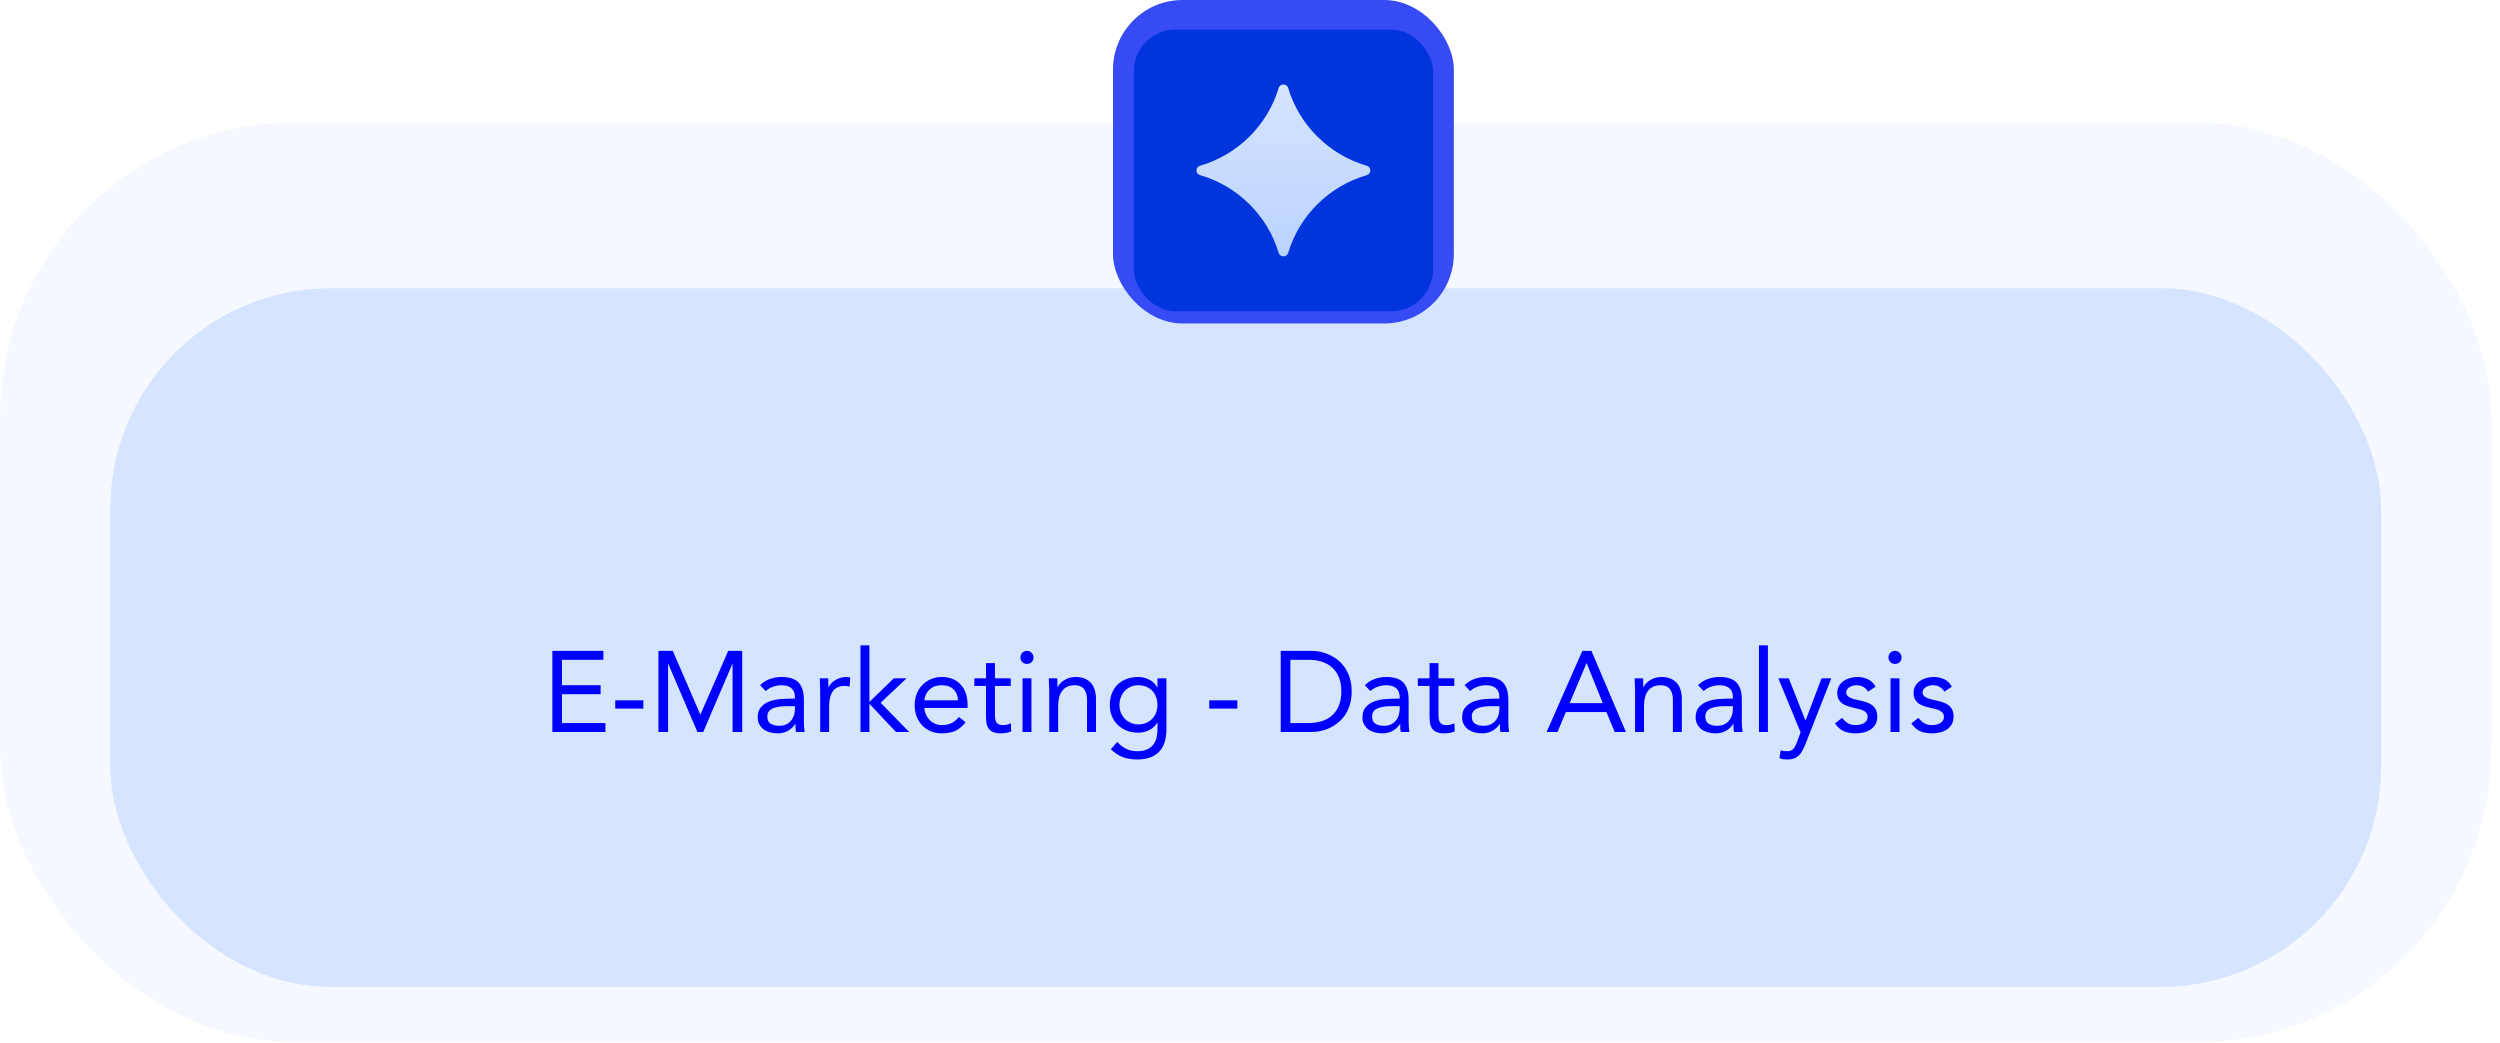 <svg width="223" height="93" viewBox="0 0 223 93" fill="none" xmlns="http://www.w3.org/2000/svg">
<g clip-path="url(#clip0_19214_112665)">
<rect y="10.95" width="222.232" height="82.004" rx="26.241" fill="#B3CCFF" fill-opacity="0.14"/>
<g filter="url(#filter0_d_19214_112665)">
<g clip-path="url(#clip1_19214_112665)">
<rect x="9.84" y="20.791" width="202.551" height="62.323" rx="19.681" fill="#D5E4FF"/>
<g clip-path="url(#clip2_19214_112665)">
<g filter="url(#filter1_d_19214_112665)">
<rect x="15.484" y="26.402" width="191.26" height="51.1" rx="17.52" fill="#D5E4FF"/>
<path d="M49.272 48.216H53.82V49.014H50.13V51.282H53.574V52.08H50.13V54.655H54.004V55.452H49.272V48.216ZM54.88 52.631H57.384V53.367H54.88V52.631ZM58.733 48.216H60.011L62.464 53.889H62.484L64.957 48.216H66.204V55.452H65.346V49.382H65.325L62.729 55.452H62.208L59.612 49.382H59.592V55.452H58.733V48.216ZM67.801 51.282C68.046 51.03 68.336 50.846 68.669 50.73C69.01 50.608 69.354 50.547 69.702 50.547C70.417 50.547 70.928 50.714 71.235 51.047C71.548 51.381 71.705 51.889 71.705 52.57V54.624C71.705 54.761 71.712 54.904 71.725 55.054C71.739 55.197 71.756 55.33 71.776 55.452H71.01C70.983 55.343 70.966 55.224 70.959 55.094C70.959 54.958 70.959 54.839 70.959 54.737H70.938C70.782 54.982 70.57 55.183 70.305 55.34C70.046 55.496 69.732 55.575 69.364 55.575C69.119 55.575 68.888 55.544 68.669 55.483C68.458 55.422 68.271 55.333 68.107 55.217C67.951 55.094 67.825 54.945 67.729 54.767C67.634 54.59 67.586 54.386 67.586 54.154C67.586 53.759 67.688 53.449 67.893 53.224C68.097 52.999 68.349 52.832 68.649 52.723C68.956 52.614 69.283 52.546 69.63 52.519C69.984 52.492 70.308 52.478 70.601 52.478H70.908V52.335C70.908 51.988 70.802 51.725 70.591 51.548C70.386 51.371 70.097 51.282 69.722 51.282C69.463 51.282 69.208 51.327 68.956 51.415C68.71 51.497 68.492 51.627 68.302 51.804L67.801 51.282ZM70.111 53.153C69.6 53.153 69.194 53.224 68.894 53.367C68.594 53.51 68.445 53.745 68.445 54.072C68.445 54.372 68.543 54.587 68.741 54.716C68.945 54.839 69.198 54.9 69.497 54.9C69.729 54.9 69.93 54.863 70.1 54.788C70.277 54.706 70.424 54.6 70.54 54.471C70.656 54.342 70.744 54.192 70.805 54.021C70.867 53.844 70.901 53.657 70.908 53.459V53.153H70.111ZM73.162 51.804C73.162 51.586 73.155 51.381 73.141 51.19C73.128 51 73.121 50.826 73.121 50.669H73.877C73.877 50.799 73.88 50.928 73.887 51.058C73.894 51.187 73.897 51.32 73.897 51.456H73.918C73.972 51.34 74.047 51.228 74.143 51.119C74.245 51.01 74.364 50.914 74.501 50.833C74.637 50.744 74.79 50.676 74.96 50.628C75.131 50.574 75.315 50.547 75.512 50.547C75.635 50.547 75.744 50.564 75.839 50.598L75.788 51.405C75.652 51.364 75.509 51.344 75.359 51.344C74.868 51.344 74.511 51.504 74.286 51.824C74.068 52.138 73.959 52.57 73.959 53.122V55.452H73.162V51.804ZM76.755 47.726H77.552V52.775L79.729 50.669H80.863L78.553 52.846L81.098 55.452H79.923L77.552 52.938V55.452H76.755V47.726ZM86.137 54.583C85.85 54.951 85.537 55.21 85.196 55.36C84.856 55.503 84.46 55.575 84.011 55.575C83.636 55.575 83.299 55.51 82.999 55.381C82.699 55.244 82.444 55.064 82.233 54.839C82.028 54.614 81.868 54.348 81.752 54.042C81.643 53.735 81.589 53.408 81.589 53.061C81.589 52.693 81.65 52.355 81.773 52.049C81.895 51.736 82.066 51.47 82.284 51.252C82.502 51.027 82.761 50.853 83.06 50.73C83.36 50.608 83.687 50.547 84.041 50.547C84.375 50.547 84.682 50.605 84.961 50.72C85.241 50.829 85.479 50.993 85.677 51.211C85.881 51.422 86.038 51.684 86.147 51.998C86.256 52.304 86.31 52.655 86.31 53.05V53.306H82.447C82.461 53.51 82.508 53.708 82.59 53.899C82.679 54.083 82.791 54.246 82.927 54.389C83.064 54.526 83.224 54.635 83.408 54.716C83.592 54.798 83.793 54.839 84.011 54.839C84.358 54.839 84.651 54.778 84.89 54.655C85.128 54.532 85.343 54.352 85.534 54.113L86.137 54.583ZM85.452 52.631C85.438 52.223 85.305 51.896 85.053 51.65C84.808 51.405 84.46 51.282 84.011 51.282C83.561 51.282 83.2 51.405 82.927 51.65C82.662 51.896 82.502 52.223 82.447 52.631H85.452ZM90.16 51.344H88.749V53.735C88.749 53.892 88.753 54.038 88.76 54.175C88.766 54.304 88.794 54.42 88.841 54.522C88.889 54.617 88.961 54.696 89.056 54.757C89.151 54.812 89.288 54.839 89.465 54.839C89.581 54.839 89.7 54.825 89.823 54.798C89.945 54.771 90.061 54.73 90.17 54.675L90.201 55.401C90.064 55.462 89.911 55.507 89.741 55.534C89.577 55.561 89.421 55.575 89.271 55.575C88.984 55.575 88.756 55.537 88.586 55.462C88.416 55.387 88.283 55.282 88.187 55.145C88.092 55.009 88.027 54.842 87.993 54.645C87.966 54.44 87.952 54.215 87.952 53.97V51.344H86.91V50.669H87.952V49.31H88.749V50.669H90.16V51.344ZM91.208 50.669H92.005V55.452H91.208V50.669ZM91.024 48.799C91.024 48.642 91.079 48.506 91.188 48.39C91.303 48.274 91.443 48.216 91.607 48.216C91.77 48.216 91.906 48.274 92.015 48.39C92.131 48.506 92.189 48.642 92.189 48.799C92.189 48.969 92.135 49.109 92.026 49.218C91.917 49.327 91.777 49.382 91.607 49.382C91.436 49.382 91.297 49.327 91.188 49.218C91.079 49.109 91.024 48.969 91.024 48.799ZM93.592 51.804C93.592 51.586 93.585 51.381 93.571 51.19C93.558 51 93.551 50.826 93.551 50.669H94.307C94.307 50.799 94.311 50.928 94.317 51.058C94.324 51.187 94.328 51.32 94.328 51.456H94.348C94.403 51.34 94.477 51.228 94.573 51.119C94.675 51.01 94.794 50.914 94.93 50.833C95.067 50.744 95.22 50.676 95.39 50.628C95.561 50.574 95.745 50.547 95.942 50.547C96.256 50.547 96.525 50.594 96.75 50.69C96.981 50.785 97.172 50.918 97.322 51.088C97.472 51.258 97.581 51.466 97.649 51.712C97.724 51.95 97.761 52.212 97.761 52.499V55.452H96.964V52.58C96.964 52.172 96.876 51.855 96.698 51.63C96.521 51.398 96.246 51.282 95.871 51.282C95.612 51.282 95.387 51.327 95.196 51.415C95.012 51.504 94.859 51.63 94.736 51.793C94.621 51.957 94.532 52.151 94.471 52.376C94.416 52.601 94.389 52.849 94.389 53.122V55.452H93.592V51.804ZM104.043 55.237C104.043 56.116 103.822 56.781 103.379 57.23C102.936 57.68 102.289 57.905 101.437 57.905C100.967 57.905 100.545 57.837 100.17 57.7C99.795 57.564 99.434 57.329 99.087 56.995L99.659 56.341C99.911 56.614 100.177 56.818 100.456 56.955C100.742 57.098 101.069 57.169 101.437 57.169C101.791 57.169 102.084 57.115 102.316 57.006C102.555 56.903 102.742 56.76 102.878 56.576C103.014 56.399 103.11 56.195 103.164 55.963C103.219 55.731 103.246 55.49 103.246 55.237V54.624H103.226C103.035 54.931 102.786 55.156 102.48 55.299C102.18 55.442 101.866 55.514 101.539 55.514C101.158 55.514 100.81 55.452 100.497 55.33C100.19 55.207 99.925 55.036 99.7 54.819C99.475 54.6 99.301 54.342 99.179 54.042C99.056 53.742 98.995 53.415 98.995 53.061C98.995 52.672 99.056 52.321 99.179 52.008C99.301 51.695 99.472 51.432 99.69 51.221C99.914 51.003 100.184 50.836 100.497 50.72C100.81 50.605 101.158 50.547 101.539 50.547C101.866 50.547 102.187 50.625 102.5 50.782C102.82 50.931 103.062 51.167 103.226 51.487H103.246V50.669H104.043V55.237ZM99.853 53.061C99.853 53.306 99.897 53.534 99.986 53.745C100.075 53.95 100.194 54.13 100.344 54.287C100.5 54.437 100.681 54.556 100.885 54.645C101.09 54.733 101.308 54.778 101.539 54.778C101.812 54.778 102.054 54.73 102.265 54.635C102.476 54.539 102.653 54.413 102.796 54.256C102.946 54.093 103.059 53.909 103.134 53.705C103.209 53.493 103.246 53.272 103.246 53.04C103.246 52.781 103.205 52.546 103.123 52.335C103.042 52.117 102.926 51.93 102.776 51.773C102.626 51.616 102.446 51.497 102.234 51.415C102.023 51.327 101.791 51.282 101.539 51.282C101.287 51.282 101.056 51.33 100.844 51.425C100.64 51.514 100.463 51.64 100.313 51.804C100.17 51.96 100.057 52.148 99.976 52.366C99.894 52.577 99.853 52.809 99.853 53.061ZM107.867 52.631H110.37V53.367H107.867V52.631ZM114.241 48.216H117.021C117.26 48.216 117.512 48.244 117.778 48.298C118.043 48.353 118.306 48.441 118.565 48.564C118.83 48.68 119.082 48.833 119.321 49.024C119.566 49.215 119.781 49.446 119.965 49.719C120.149 49.984 120.295 50.294 120.404 50.649C120.513 50.996 120.568 51.391 120.568 51.834C120.568 52.277 120.513 52.676 120.404 53.03C120.295 53.377 120.149 53.688 119.965 53.96C119.781 54.226 119.566 54.454 119.321 54.645C119.082 54.836 118.83 54.992 118.565 55.115C118.306 55.231 118.043 55.316 117.778 55.37C117.512 55.425 117.26 55.452 117.021 55.452H114.241V48.216ZM115.1 54.655H116.735C117.151 54.655 117.536 54.6 117.89 54.492C118.244 54.383 118.551 54.215 118.81 53.991C119.069 53.759 119.273 53.466 119.423 53.112C119.573 52.758 119.648 52.332 119.648 51.834C119.648 51.337 119.573 50.911 119.423 50.557C119.273 50.203 119.069 49.913 118.81 49.688C118.551 49.456 118.244 49.286 117.89 49.177C117.536 49.068 117.151 49.014 116.735 49.014H115.1V54.655ZM121.745 51.282C121.99 51.03 122.28 50.846 122.614 50.73C122.954 50.608 123.299 50.547 123.646 50.547C124.361 50.547 124.872 50.714 125.179 51.047C125.492 51.381 125.649 51.889 125.649 52.57V54.624C125.649 54.761 125.656 54.904 125.67 55.054C125.683 55.197 125.7 55.33 125.721 55.452H124.954C124.927 55.343 124.91 55.224 124.903 55.094C124.903 54.958 124.903 54.839 124.903 54.737H124.883C124.726 54.982 124.515 55.183 124.249 55.34C123.99 55.496 123.677 55.575 123.309 55.575C123.063 55.575 122.832 55.544 122.614 55.483C122.403 55.422 122.215 55.333 122.052 55.217C121.895 55.094 121.769 54.945 121.674 54.767C121.578 54.59 121.53 54.386 121.53 54.154C121.53 53.759 121.633 53.449 121.837 53.224C122.041 52.999 122.294 52.832 122.593 52.723C122.9 52.614 123.227 52.546 123.574 52.519C123.929 52.492 124.252 52.478 124.545 52.478H124.852V52.335C124.852 51.988 124.746 51.725 124.535 51.548C124.331 51.371 124.041 51.282 123.666 51.282C123.408 51.282 123.152 51.327 122.9 51.415C122.655 51.497 122.437 51.627 122.246 51.804L121.745 51.282ZM124.055 53.153C123.544 53.153 123.138 53.224 122.839 53.367C122.539 53.51 122.389 53.745 122.389 54.072C122.389 54.372 122.488 54.587 122.685 54.716C122.89 54.839 123.142 54.9 123.442 54.9C123.673 54.9 123.874 54.863 124.045 54.788C124.222 54.706 124.368 54.6 124.484 54.471C124.6 54.342 124.688 54.192 124.75 54.021C124.811 53.844 124.845 53.657 124.852 53.459V53.153H124.055ZM129.722 51.344H128.312V53.735C128.312 53.892 128.315 54.038 128.322 54.175C128.329 54.304 128.356 54.42 128.404 54.522C128.452 54.617 128.523 54.696 128.619 54.757C128.714 54.812 128.85 54.839 129.027 54.839C129.143 54.839 129.262 54.825 129.385 54.798C129.508 54.771 129.624 54.73 129.733 54.675L129.763 55.401C129.627 55.462 129.474 55.507 129.303 55.534C129.14 55.561 128.983 55.575 128.833 55.575C128.547 55.575 128.319 55.537 128.148 55.462C127.978 55.387 127.845 55.282 127.75 55.145C127.655 55.009 127.59 54.842 127.556 54.645C127.528 54.44 127.515 54.215 127.515 53.97V51.344H126.472V50.669H127.515V49.31H128.312V50.669H129.722V51.344ZM130.638 51.282C130.883 51.03 131.173 50.846 131.506 50.73C131.847 50.608 132.191 50.547 132.539 50.547C133.254 50.547 133.765 50.714 134.072 51.047C134.385 51.381 134.542 51.889 134.542 52.57V54.624C134.542 54.761 134.549 54.904 134.562 55.054C134.576 55.197 134.593 55.33 134.613 55.452H133.847C133.819 55.343 133.802 55.224 133.796 55.094C133.796 54.958 133.796 54.839 133.796 54.737H133.775C133.619 54.982 133.407 55.183 133.142 55.34C132.883 55.496 132.569 55.575 132.201 55.575C131.956 55.575 131.724 55.544 131.506 55.483C131.295 55.422 131.108 55.333 130.944 55.217C130.788 55.094 130.662 54.945 130.566 54.767C130.471 54.59 130.423 54.386 130.423 54.154C130.423 53.759 130.525 53.449 130.73 53.224C130.934 52.999 131.186 52.832 131.486 52.723C131.793 52.614 132.12 52.546 132.467 52.519C132.821 52.492 133.145 52.478 133.438 52.478H133.745V52.335C133.745 51.988 133.639 51.725 133.428 51.548C133.223 51.371 132.934 51.282 132.559 51.282C132.3 51.282 132.045 51.327 131.793 51.415C131.547 51.497 131.329 51.627 131.138 51.804L130.638 51.282ZM132.947 53.153C132.436 53.153 132.031 53.224 131.731 53.367C131.431 53.51 131.282 53.745 131.282 54.072C131.282 54.372 131.38 54.587 131.578 54.716C131.782 54.839 132.034 54.9 132.334 54.9C132.566 54.9 132.767 54.863 132.937 54.788C133.114 54.706 133.261 54.6 133.377 54.471C133.492 54.342 133.581 54.192 133.642 54.021C133.704 53.844 133.738 53.657 133.745 53.459V53.153H132.947ZM141.147 48.216H141.954L145.031 55.452H144.029L143.293 53.674H139.675L138.929 55.452H137.958L141.147 48.216ZM141.535 49.32H141.515L140.013 52.877H142.966L141.535 49.32ZM145.849 51.804C145.849 51.586 145.843 51.381 145.829 51.19C145.815 51 145.808 50.826 145.808 50.669H146.565C146.565 50.799 146.568 50.928 146.575 51.058C146.582 51.187 146.585 51.32 146.585 51.456H146.606C146.66 51.34 146.735 51.228 146.83 51.119C146.933 51.01 147.052 50.914 147.188 50.833C147.324 50.744 147.478 50.676 147.648 50.628C147.818 50.574 148.002 50.547 148.2 50.547C148.513 50.547 148.782 50.594 149.007 50.69C149.239 50.785 149.43 50.918 149.58 51.088C149.73 51.258 149.839 51.466 149.907 51.712C149.982 51.95 150.019 52.212 150.019 52.499V55.452H149.222V52.58C149.222 52.172 149.133 51.855 148.956 51.63C148.779 51.398 148.503 51.282 148.128 51.282C147.869 51.282 147.645 51.327 147.454 51.415C147.27 51.504 147.117 51.63 146.994 51.793C146.878 51.957 146.79 52.151 146.728 52.376C146.674 52.601 146.646 52.849 146.646 53.122V55.452H145.849V51.804ZM151.467 51.282C151.712 51.03 152.002 50.846 152.336 50.73C152.676 50.608 153.02 50.547 153.368 50.547C154.083 50.547 154.594 50.714 154.901 51.047C155.214 51.381 155.371 51.889 155.371 52.57V54.624C155.371 54.761 155.378 54.904 155.391 55.054C155.405 55.197 155.422 55.33 155.442 55.452H154.676C154.649 55.343 154.632 55.224 154.625 55.094C154.625 54.958 154.625 54.839 154.625 54.737H154.604C154.448 54.982 154.237 55.183 153.971 55.34C153.712 55.496 153.398 55.575 153.031 55.575C152.785 55.575 152.554 55.544 152.336 55.483C152.124 55.422 151.937 55.333 151.773 55.217C151.617 55.094 151.491 54.945 151.395 54.767C151.3 54.59 151.252 54.386 151.252 54.154C151.252 53.759 151.354 53.449 151.559 53.224C151.763 52.999 152.015 52.832 152.315 52.723C152.622 52.614 152.949 52.546 153.296 52.519C153.651 52.492 153.974 52.478 154.267 52.478H154.574V52.335C154.574 51.988 154.468 51.725 154.257 51.548C154.053 51.371 153.763 51.282 153.388 51.282C153.129 51.282 152.874 51.327 152.622 51.415C152.376 51.497 152.158 51.627 151.968 51.804L151.467 51.282ZM153.777 53.153C153.266 53.153 152.86 53.224 152.56 53.367C152.261 53.51 152.111 53.745 152.111 54.072C152.111 54.372 152.21 54.587 152.407 54.716C152.612 54.839 152.864 54.9 153.163 54.9C153.395 54.9 153.596 54.863 153.766 54.788C153.944 54.706 154.09 54.6 154.206 54.471C154.322 54.342 154.41 54.192 154.472 54.021C154.533 53.844 154.567 53.657 154.574 53.459V53.153H153.777ZM156.899 47.726H157.697V55.452H156.899V47.726ZM161.041 56.546C160.959 56.75 160.874 56.934 160.785 57.098C160.704 57.268 160.601 57.411 160.479 57.527C160.363 57.649 160.22 57.741 160.05 57.803C159.886 57.871 159.685 57.905 159.447 57.905C159.331 57.905 159.208 57.898 159.079 57.885C158.956 57.871 158.84 57.837 158.731 57.782L158.833 57.087C158.915 57.121 159 57.142 159.089 57.149C159.177 57.162 159.28 57.169 159.395 57.169C159.654 57.169 159.845 57.098 159.968 56.955C160.09 56.811 160.196 56.621 160.285 56.382L160.612 55.483L158.629 50.669H159.559L161.041 54.42H161.061L162.482 50.669H163.351L161.041 56.546ZM164.316 54.195C164.472 54.393 164.643 54.549 164.827 54.665C165.017 54.781 165.256 54.839 165.542 54.839C165.665 54.839 165.787 54.825 165.91 54.798C166.039 54.771 166.155 54.727 166.257 54.665C166.36 54.604 166.441 54.529 166.503 54.44C166.564 54.345 166.595 54.233 166.595 54.103C166.595 53.974 166.564 53.868 166.503 53.786C166.448 53.705 166.373 53.636 166.278 53.582C166.182 53.521 166.073 53.473 165.951 53.439C165.828 53.405 165.702 53.374 165.573 53.347C165.348 53.299 165.133 53.245 164.929 53.183C164.724 53.122 164.544 53.044 164.387 52.948C164.237 52.846 164.115 52.717 164.019 52.56C163.931 52.403 163.886 52.202 163.886 51.957C163.886 51.725 163.937 51.521 164.04 51.344C164.142 51.167 164.278 51.02 164.448 50.904C164.619 50.788 164.81 50.7 165.021 50.639C165.232 50.577 165.45 50.547 165.675 50.547C166.022 50.547 166.339 50.615 166.625 50.751C166.911 50.887 167.136 51.109 167.3 51.415L166.636 51.855C166.533 51.684 166.397 51.548 166.227 51.446C166.063 51.337 165.862 51.282 165.624 51.282C165.515 51.282 165.402 51.296 165.286 51.323C165.177 51.35 165.079 51.391 164.99 51.446C164.902 51.5 164.827 51.572 164.765 51.66C164.711 51.742 164.683 51.838 164.683 51.947C164.683 52.042 164.714 52.127 164.775 52.202C164.844 52.277 164.932 52.342 165.041 52.396C165.157 52.451 165.286 52.499 165.43 52.539C165.579 52.58 165.733 52.614 165.889 52.642C166.101 52.682 166.302 52.737 166.492 52.805C166.683 52.867 166.85 52.952 166.993 53.061C167.136 53.17 167.249 53.306 167.33 53.469C167.412 53.633 167.453 53.834 167.453 54.072C167.453 54.345 167.399 54.577 167.29 54.767C167.181 54.958 167.034 55.115 166.85 55.237C166.673 55.353 166.469 55.438 166.237 55.493C166.012 55.547 165.78 55.575 165.542 55.575C165.133 55.575 164.779 55.514 164.479 55.391C164.186 55.261 163.92 55.026 163.682 54.686L164.316 54.195ZM168.636 50.669H169.434V55.452H168.636V50.669ZM168.452 48.799C168.452 48.642 168.507 48.506 168.616 48.39C168.732 48.274 168.871 48.216 169.035 48.216C169.198 48.216 169.335 48.274 169.444 48.39C169.56 48.506 169.618 48.642 169.618 48.799C169.618 48.969 169.563 49.109 169.454 49.218C169.345 49.327 169.205 49.382 169.035 49.382C168.865 49.382 168.725 49.327 168.616 49.218C168.507 49.109 168.452 48.969 168.452 48.799ZM171.122 54.195C171.279 54.393 171.449 54.549 171.633 54.665C171.824 54.781 172.062 54.839 172.349 54.839C172.471 54.839 172.594 54.825 172.717 54.798C172.846 54.771 172.962 54.727 173.064 54.665C173.166 54.604 173.248 54.529 173.309 54.44C173.371 54.345 173.401 54.233 173.401 54.103C173.401 53.974 173.371 53.868 173.309 53.786C173.255 53.705 173.18 53.636 173.084 53.582C172.989 53.521 172.88 53.473 172.757 53.439C172.635 53.405 172.509 53.374 172.379 53.347C172.154 53.299 171.94 53.245 171.735 53.183C171.531 53.122 171.35 53.044 171.194 52.948C171.044 52.846 170.921 52.717 170.826 52.56C170.737 52.403 170.693 52.202 170.693 51.957C170.693 51.725 170.744 51.521 170.846 51.344C170.948 51.167 171.085 51.02 171.255 50.904C171.425 50.788 171.616 50.7 171.827 50.639C172.039 50.577 172.257 50.547 172.481 50.547C172.829 50.547 173.146 50.615 173.432 50.751C173.718 50.887 173.943 51.109 174.106 51.415L173.442 51.855C173.34 51.684 173.204 51.548 173.033 51.446C172.87 51.337 172.669 51.282 172.43 51.282C172.321 51.282 172.209 51.296 172.093 51.323C171.984 51.35 171.885 51.391 171.797 51.446C171.708 51.5 171.633 51.572 171.572 51.66C171.517 51.742 171.49 51.838 171.49 51.947C171.49 52.042 171.521 52.127 171.582 52.202C171.65 52.277 171.739 52.342 171.848 52.396C171.964 52.451 172.093 52.499 172.236 52.539C172.386 52.58 172.539 52.614 172.696 52.642C172.907 52.682 173.108 52.737 173.299 52.805C173.49 52.867 173.657 52.952 173.8 53.061C173.943 53.17 174.055 53.306 174.137 53.469C174.219 53.633 174.26 53.834 174.26 54.072C174.26 54.345 174.205 54.577 174.096 54.767C173.987 54.958 173.841 55.115 173.657 55.237C173.48 55.353 173.275 55.438 173.044 55.493C172.819 55.547 172.587 55.575 172.349 55.575C171.94 55.575 171.586 55.514 171.286 55.391C170.993 55.261 170.727 55.026 170.489 54.686L171.122 54.195Z" fill="#0000FF"/>
</g>
</g>
</g>
</g>
</g>
<rect x="99.279" width="30.404" height="28.853" rx="6.205" fill="#374BF4"/>
<g filter="url(#filter2_i_19214_112665)">
<rect x="101.141" y="1.861" width="26.681" height="25.13" rx="3.723" fill="#0034DC"/>
<path d="M107.042 14.844C110.407 15.825 113.06 18.448 114.055 21.779C114.18 22.196 114.782 22.196 114.907 21.779C115.902 18.448 118.556 15.825 121.92 14.844C122.343 14.72 122.343 14.134 121.92 14.01C118.554 13.028 115.901 10.405 114.907 7.075C114.782 6.657 114.18 6.657 114.055 7.075C113.06 10.405 110.406 13.028 107.042 14.01C106.619 14.134 106.619 14.72 107.042 14.844Z" fill="url(#paint0_linear_19214_112665)"/>
</g>
<defs>
<filter id="filter0_d_19214_112665" x="-14.761" y="1.11" width="251.753" height="111.526" filterUnits="userSpaceOnUse" color-interpolation-filters="sRGB">
<feFlood flood-opacity="0" result="BackgroundImageFix"/>
<feColorMatrix in="SourceAlpha" type="matrix" values="0 0 0 0 0 0 0 0 0 0 0 0 0 0 0 0 0 0 127 0" result="hardAlpha"/>
<feOffset dy="4.92"/>
<feGaussianBlur stdDeviation="12.301"/>
<feComposite in2="hardAlpha" operator="out"/>
<feColorMatrix type="matrix" values="0 0 0 0 0.576 0 0 0 0 0.773 0 0 0 0 0.992 0 0 0 0.5 0"/>
<feBlend mode="normal" in2="BackgroundImageFix" result="effect1_dropShadow_19214_112665"/>
<feBlend mode="normal" in="SourceGraphic" in2="effect1_dropShadow_19214_112665" result="shape"/>
</filter>
<filter id="filter1_d_19214_112665" x="-9.117" y="6.721" width="240.462" height="100.302" filterUnits="userSpaceOnUse" color-interpolation-filters="sRGB">
<feFlood flood-opacity="0" result="BackgroundImageFix"/>
<feColorMatrix in="SourceAlpha" type="matrix" values="0 0 0 0 0 0 0 0 0 0 0 0 0 0 0 0 0 0 127 0" result="hardAlpha"/>
<feOffset dy="4.92"/>
<feGaussianBlur stdDeviation="12.301"/>
<feComposite in2="hardAlpha" operator="out"/>
<feColorMatrix type="matrix" values="0 0 0 0 0.576 0 0 0 0 0.773 0 0 0 0 0.992 0 0 0 0.5 0"/>
<feBlend mode="normal" in2="BackgroundImageFix" result="effect1_dropShadow_19214_112665"/>
<feBlend mode="normal" in="SourceGraphic" in2="effect1_dropShadow_19214_112665" result="shape"/>
</filter>
<filter id="filter2_i_19214_112665" x="101.141" y="1.861" width="26.682" height="25.905" filterUnits="userSpaceOnUse" color-interpolation-filters="sRGB">
<feFlood flood-opacity="0" result="BackgroundImageFix"/>
<feBlend mode="normal" in="SourceGraphic" in2="BackgroundImageFix" result="shape"/>
<feColorMatrix in="SourceAlpha" type="matrix" values="0 0 0 0 0 0 0 0 0 0 0 0 0 0 0 0 0 0 127 0" result="hardAlpha"/>
<feOffset dy="0.776"/>
<feGaussianBlur stdDeviation="0.388"/>
<feComposite in2="hardAlpha" operator="arithmetic" k2="-1" k3="1"/>
<feColorMatrix type="matrix" values="0 0 0 0 0.591 0 0 0 0 0.696 0 0 0 0 0.892 0 0 0 0.24 0"/>
<feBlend mode="normal" in2="shape" result="effect1_innerShadow_19214_112665"/>
</filter>
<linearGradient id="paint0_linear_19214_112665" x1="114.481" y1="6.762" x2="114.481" y2="22.092" gradientUnits="userSpaceOnUse">
<stop stop-color="#D5E4FF"/>
<stop offset="1" stop-color="#BAD3FF"/>
</linearGradient>
<clipPath id="clip0_19214_112665">
<rect y="10.95" width="222.232" height="82.004" rx="26.241" fill="white"/>
</clipPath>
<clipPath id="clip1_19214_112665">
<rect x="9.84" y="20.791" width="202.551" height="62.323" rx="19.681" fill="white"/>
</clipPath>
<clipPath id="clip2_19214_112665">
<rect width="201.48" height="65.7" fill="white" transform="translate(10.375 19.102)"/>
</clipPath>
</defs>
</svg>
